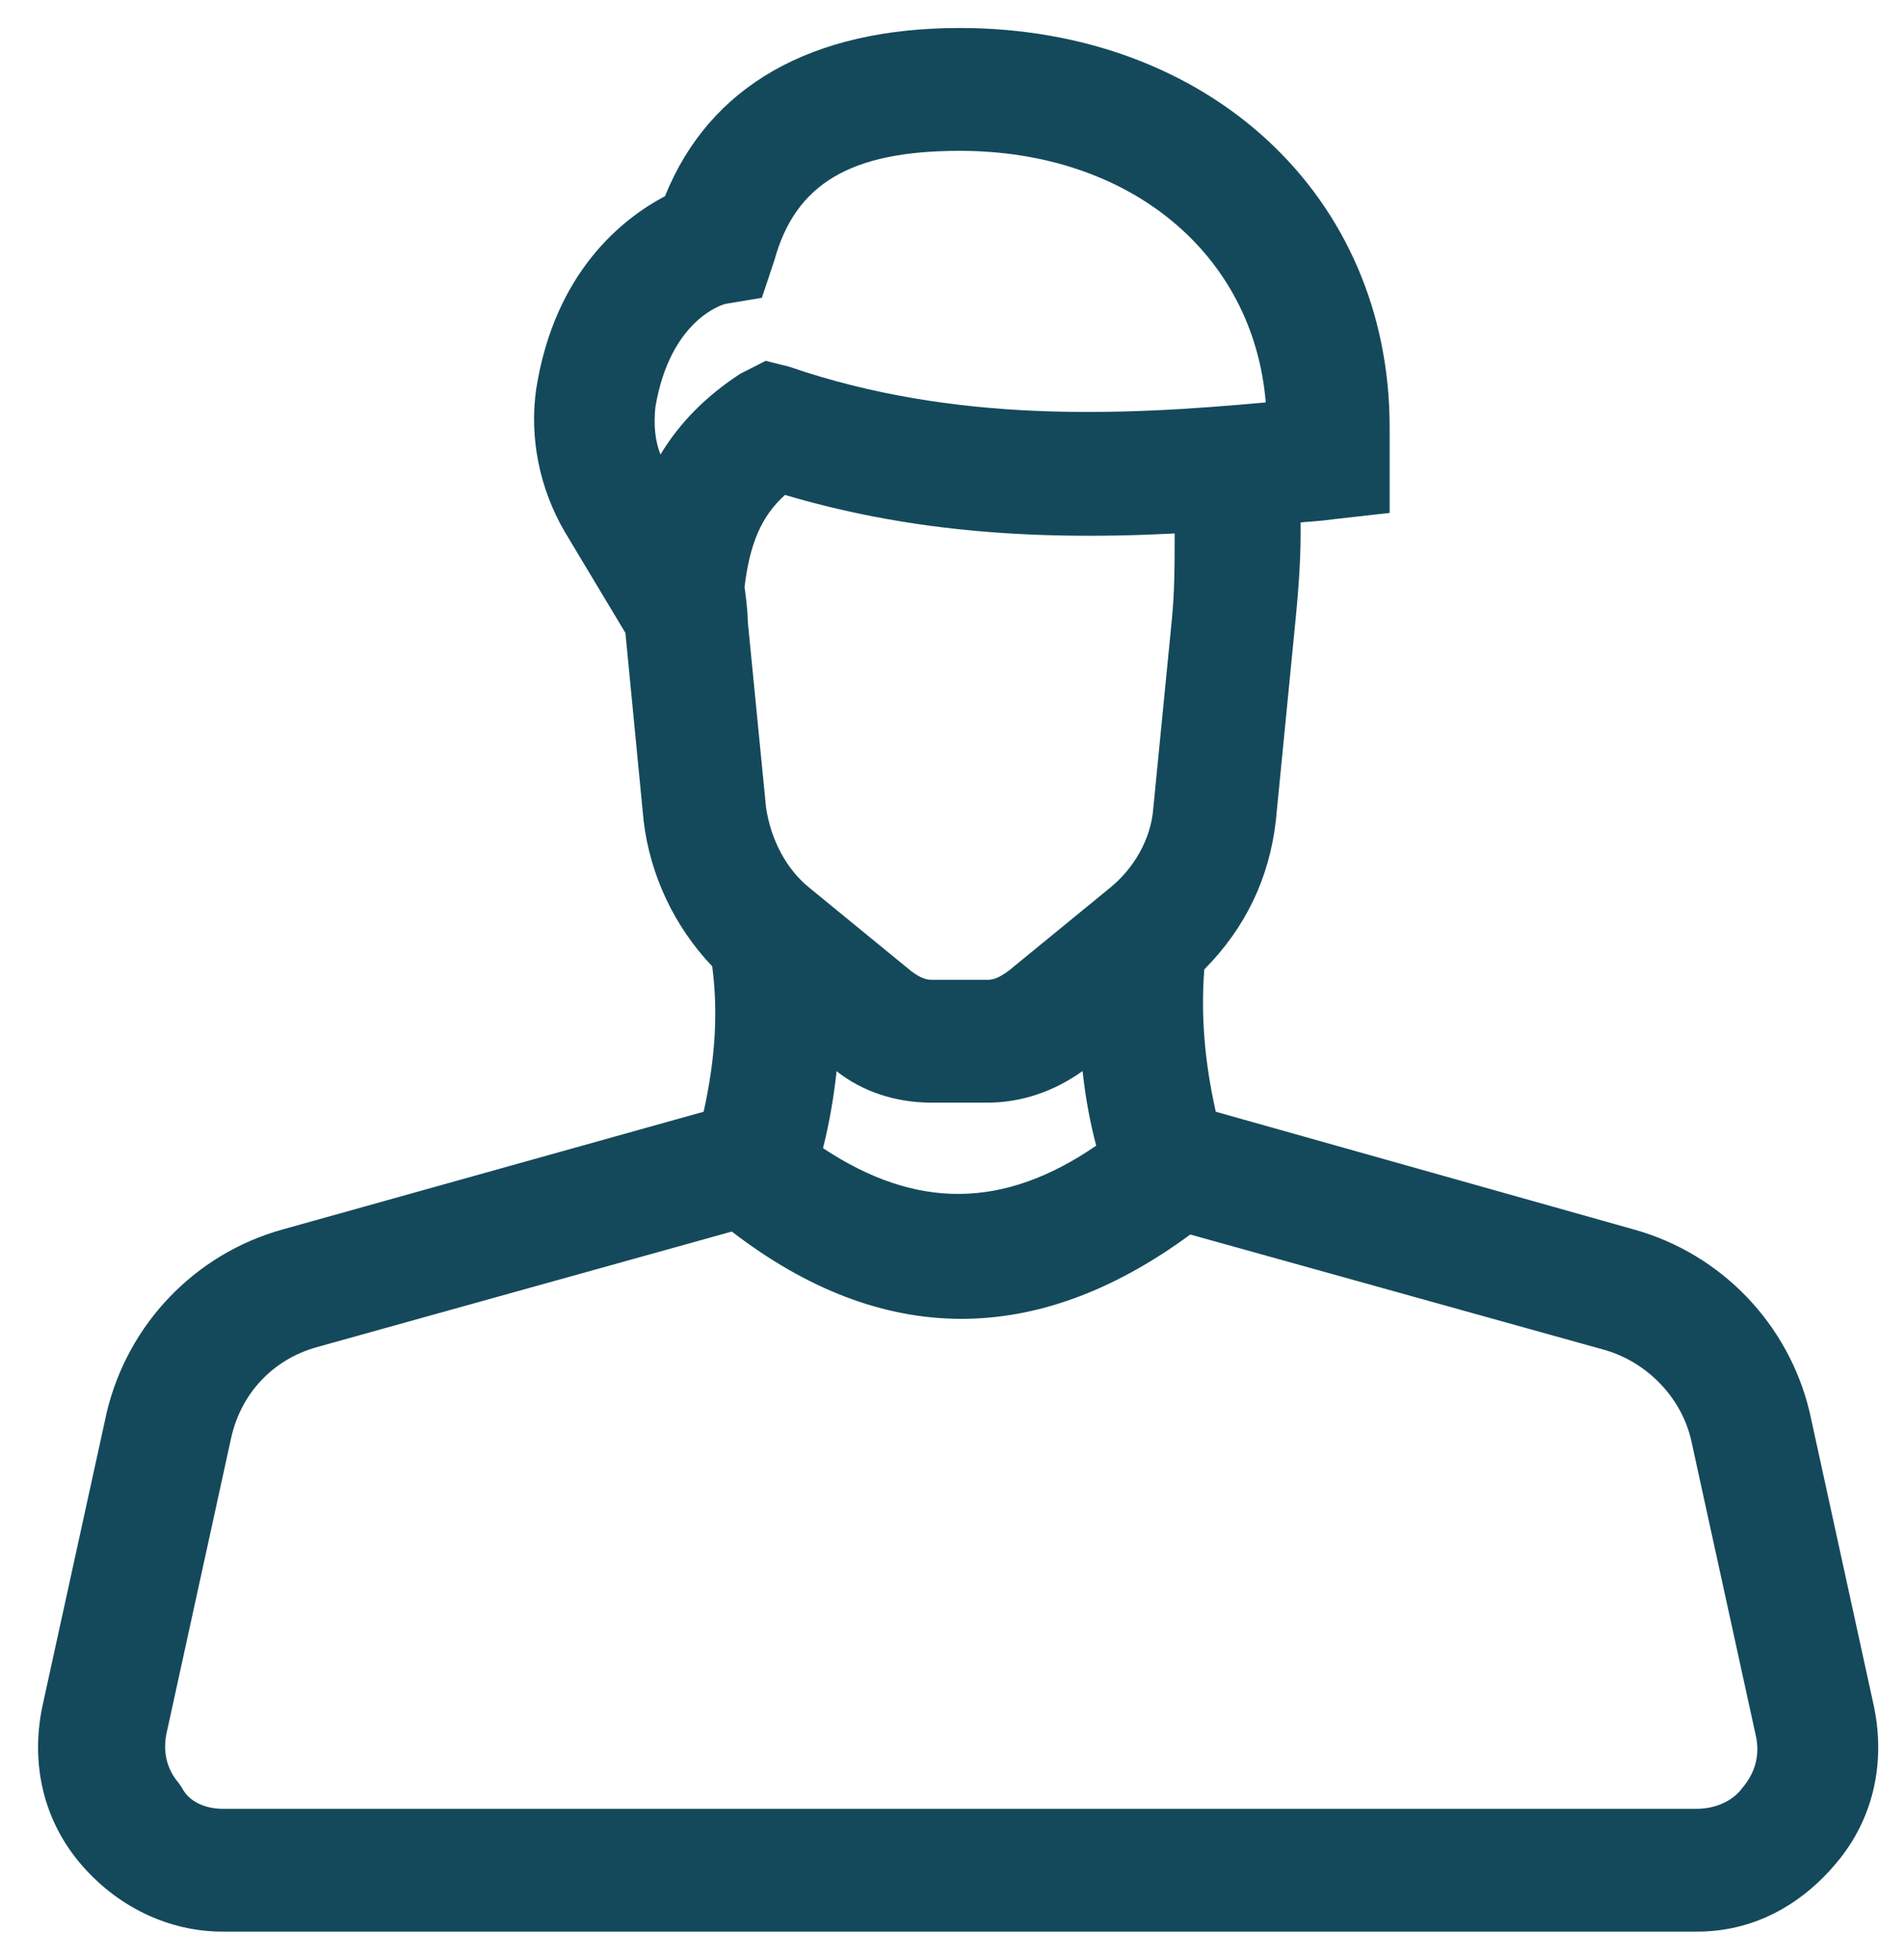 <?xml version="1.0" encoding="UTF-8"?>
<svg width="34px" height="35px" viewBox="0 0 34 35" version="1.1" xmlns="http://www.w3.org/2000/svg" xmlns:xlink="http://www.w3.org/1999/xlink">
    <title>1920 / Icons / Bedrijf Copy 3</title>
    <g id="Desktop---Large-(1920px)" stroke="none" stroke-width="1" fill="none" fill-rule="evenodd">
        <g id="Home-nieuwbouw" transform="translate(-360, -4193)" fill="#14495B">
            <g id="Group-32" transform="translate(0, 3528)">
                <g id="Group-30" transform="translate(351, 183)">
                    <g id="Group-29" transform="translate(9, 165.5)">
                        <g id="1920-/-Icons-/-Bedrijf-Copy-3" transform="translate(0, 317)">
                            <path d="M14.018,8.34 C16.104,8.955 18.269,9.167 20.976,9.028 L20.976,9.048 C20.976,9.593 20.976,10.063 20.924,10.585 L20.594,13.942 C20.553,14.474 20.26,15.006 19.807,15.369 L18.016,16.835 C17.833,16.972 17.73,17 17.631,17 L16.644,17 C16.545,17 16.444,16.973 16.278,16.85 L14.464,15.365 C14.051,15.035 13.772,14.52 13.68,13.93 L13.354,10.61 C13.352,10.453 13.336,10.311 13.316,10.142 C13.307,10.067 13.298,9.997 13.295,9.99 C13.388,9.205 13.6,8.715 14.018,8.34 L14.018,8.34 Z M16.644,19.194 L17.631,19.194 C18.228,19.194 18.814,19 19.332,18.629 C19.381,19.089 19.461,19.53 19.575,19.962 C17.923,21.096 16.364,21.111 14.697,20.007 C14.808,19.562 14.889,19.101 14.939,18.632 C15.405,18.999 15.993,19.194 16.644,19.194 L16.644,19.194 Z M11.704,6.765 C11.973,5.188 12.925,4.935 12.951,4.928 L13.605,4.819 L13.828,4.149 C14.205,2.778 15.195,2.194 17.138,2.194 C20.17,2.194 22.381,4.028 22.603,6.687 C20.014,6.926 17.037,7.063 14.09,6.049 L13.673,5.945 L13.22,6.175 C12.612,6.57 12.134,7.053 11.794,7.618 C11.699,7.376 11.669,7.096 11.704,6.765 L11.704,6.765 Z M13.068,21.496 C15.749,23.558 18.502,23.574 21.255,21.549 L28.664,23.613 C29.429,23.838 30.033,24.475 30.202,25.233 L31.354,30.5 C31.428,30.833 31.353,31.151 31.114,31.432 C30.949,31.663 30.637,31.806 30.299,31.806 L3.976,31.806 C3.716,31.806 3.391,31.713 3.244,31.423 L3.187,31.34 C2.977,31.096 2.902,30.777 2.977,30.443 L4.128,25.18 C4.305,24.383 4.877,23.778 5.659,23.56 L13.068,21.496 Z M33.467,29.995 L32.313,24.713 C31.935,23.142 30.737,21.897 29.187,21.462 L21.71,19.356 C21.508,18.45 21.443,17.635 21.505,16.814 C22.239,16.075 22.669,15.18 22.784,14.147 L23.112,10.803 C23.167,10.258 23.225,9.629 23.225,9.048 L23.225,8.831 L23.266,8.827 C23.456,8.813 23.647,8.798 23.834,8.771 L24.815,8.661 L24.815,7.129 C24.815,2.998 21.586,0 17.138,0 C14.483,0 12.667,1.038 11.875,3.004 C11.117,3.404 9.905,4.357 9.575,6.448 C9.451,7.317 9.632,8.223 10.087,9.002 L11.168,10.804 L11.493,14.157 C11.607,15.127 12.041,16.047 12.718,16.759 C12.825,17.57 12.776,18.402 12.565,19.356 L5.035,21.462 C3.483,21.897 2.284,23.145 1.906,24.725 L0.752,29.998 C0.547,31.02 0.783,32.001 1.416,32.761 C2.072,33.548 3.006,34 3.976,34 L30.299,34 C31.262,34 32.128,33.572 32.803,32.761 C33.437,32.002 33.673,31.021 33.467,29.995 L33.467,29.995 Z" id="Fill-1"></path>
                        </g>
                    </g>
                </g>
            </g>
        </g>
    </g>
</svg>